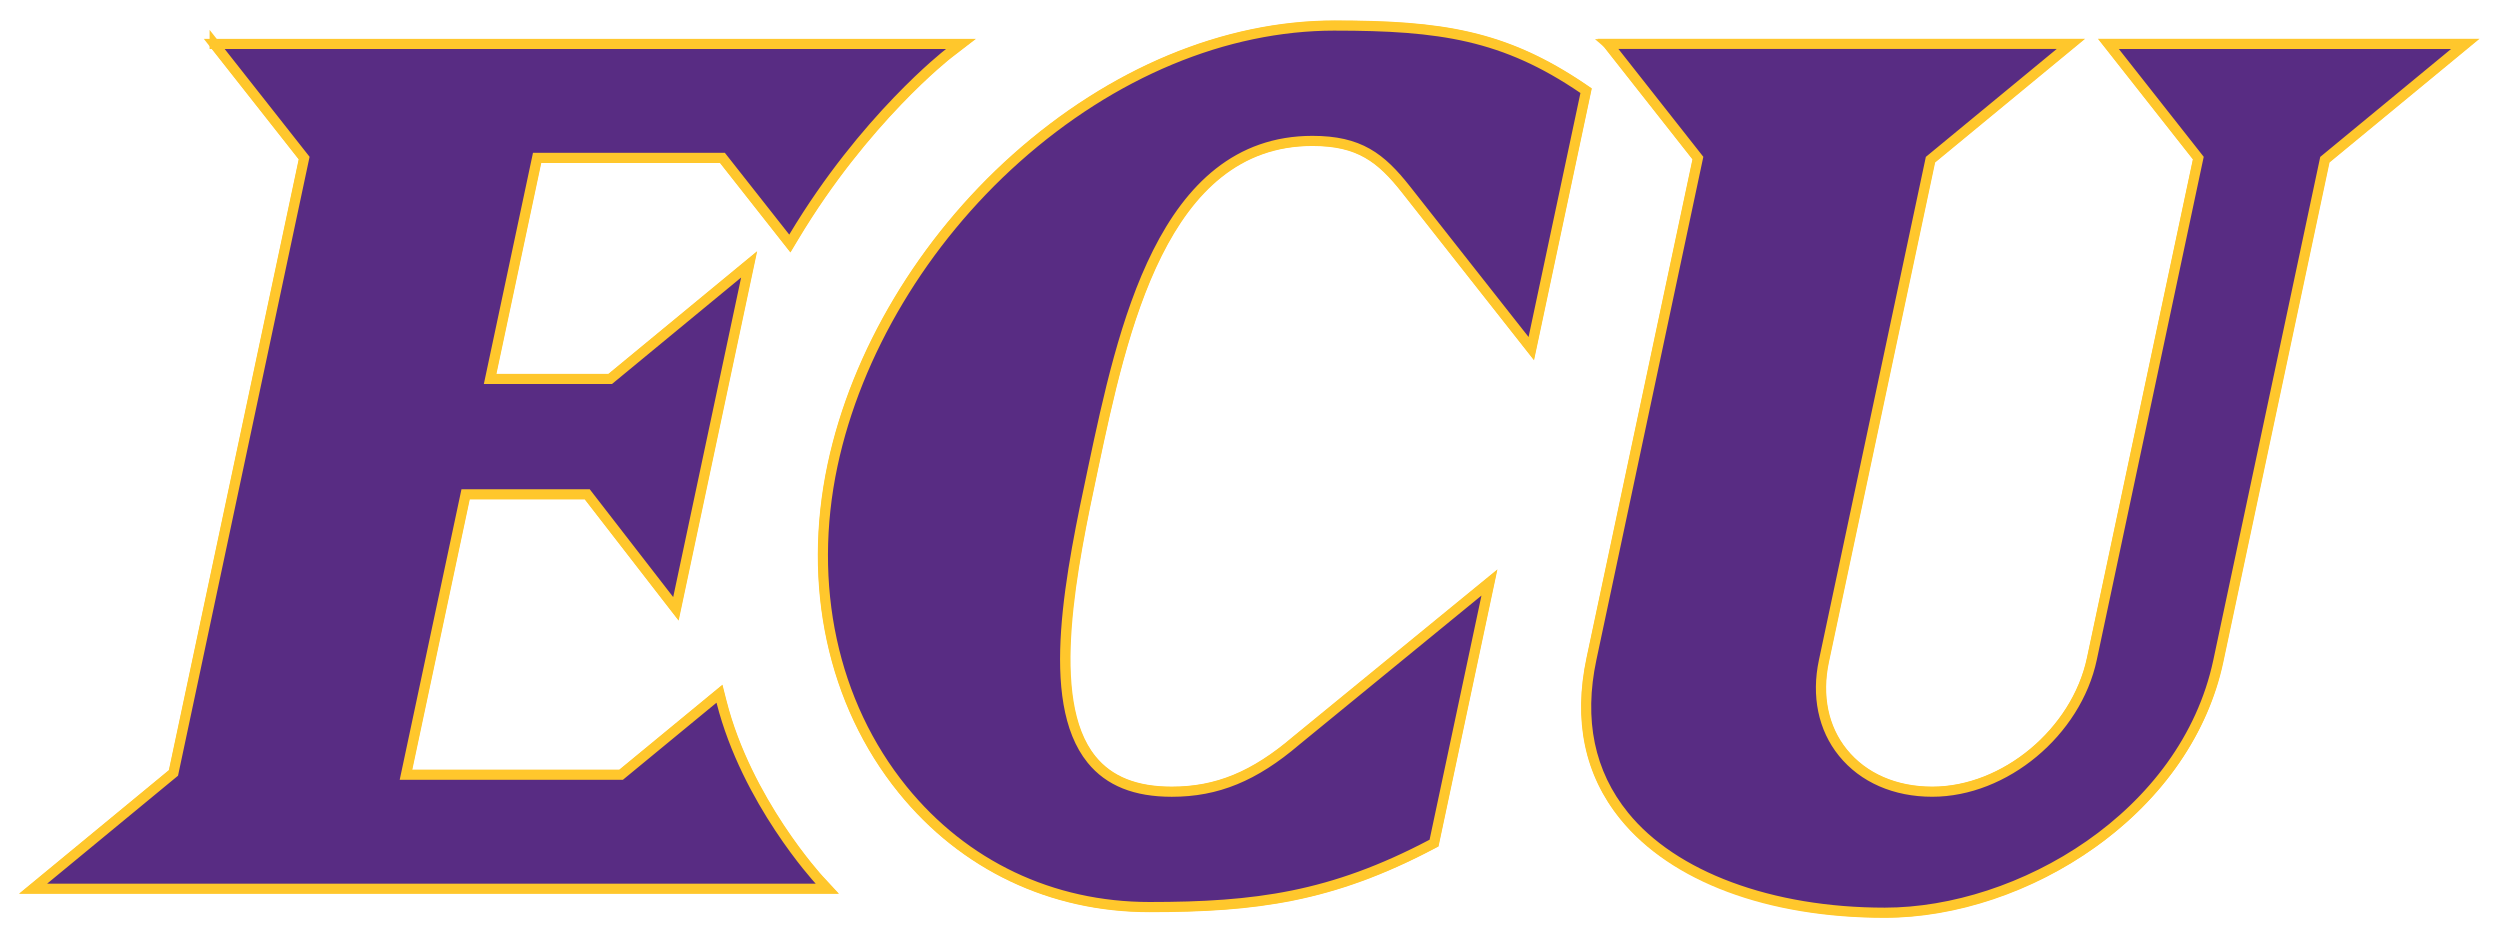 <svg xmlns="http://www.w3.org/2000/svg" height="47.532" viewBox="0 0 126.848 47.532" width="126.85"><g transform="matrix(1.25 0 0 -1.25 -249.01 540.05)"><g transform="matrix(.5 0 0 .5 125.34 206.88)"><path d="m133.52 0c-11.226 0-22.825 4.827-32.66 13.592-9.5 8.466-16.353 19.923-18.799 31.432-2.615 12.308 0.014 24.465 7.213 33.355 6.325 7.811 15.366 12.113 25.461 12.113 10.819 0 18.627-1.026 28.887-6.436l0.441-0.232 0.102-0.486 5.246-24.674 0.629-2.959-2.342 1.914-18.408 15.064c-4.17 3.555-7.842 5.068-12.297 5.068-3.53 0-6.061-1.009-7.74-3.08-4.697-5.801-1.823-19.328 0.277-29.205 2.936-13.811 6.957-32.727 21.732-32.727 4.536 0 6.628 1.602 9.111 4.76l11.977 15.205 1.402 1.781 0.473-2.217 5.242-24.674 0.148-0.699-0.59-0.402c-8.12-5.52-14.69-6.492-25.5-6.492zm-114.76 1.865 1.353 1.721 8.278 10.51-13.174 61.982-12.934 10.666-2.283 1.883h2.959 77.83 2.432l-1.652-1.785c-0.072-0.077-7.24-7.9-9.762-17.812l-0.412-1.623-1.293 1.065-9.176 7.559h-21.004l5.828-27.426h11.672l8.123 10.49 1.404 1.81 0.477-2.24 6.859-32.275 0.633-2.978-2.348 1.935-12.75 10.518h-11.361l4.549-21.402h18.133l6.199 7.873 0.953 1.211 0.793-1.322c7.116-11.878 15.475-18.391 15.56-18.454l2.473-1.904h-3.121-73.049-2.189zm141.44 0 1.353 1.721 8.277 10.51-10.75 50.58c-1.357 6.383-0.206 11.89 3.422 16.369 5.155 6.367 14.943 10.02 26.852 10.02 7.242 0 15.05-2.628 21.424-7.211 6.808-4.896 11.398-11.548 12.926-18.734l10.777-50.705 12.934-10.666 2.281-1.883h-2.959-33.566-2.189l1.355 1.721 8.275 10.51-10.75 50.58c-1.534 7.21-8.571 13.074-15.689 13.074-3.619 0-6.695-1.339-8.664-3.772-1.896-2.34-2.544-5.486-1.828-8.859l10.777-50.705 12.934-10.666 2.283-1.883h-2.957-44.328-2.189z" transform="matrix(.8 0 0 -.8 149.27 448.66)" fill="#ffc72c"/><path d="m133.52 0.531c-11.096 0-22.57 4.78-32.309 13.459-9.416 8.393-16.207 19.745-18.631 31.145-2.583 12.15 0.007 24.144 7.106 32.91 6.221 7.683 15.118 11.914 25.049 11.914 10.734 0 18.476-1.014 28.639-6.371l0.221-0.117 5.609-26.396-19.586 16.027c-4.258 3.632-8.033 5.18-12.625 5.18-3.701 0-6.368-1.072-8.154-3.275-4.855-5.997-2.068-19.113 0.172-29.65 2.974-13.989 7.047-33.146 22.252-33.146 4.755 0 6.938 1.67 9.529 4.961l12.676 16.098 5.555-26.131-0.295-0.203c-8-5.446-14.5-6.404-25.2-6.404zm-113.67 1.865 9.109 11.566-13.266 62.407-14.218 11.727h80.527l-0.828-0.893c-0.072-0.079-7.326-7.982-9.885-18.043l-0.207-0.811-9.971 8.211h-21.852l6.057-28.488h12.363l8.982 11.602 7.416-34.885-14.072 11.605h-12.207l4.775-22.465h18.82l6.836 8.682 0.396-0.662c7.177-11.974 15.608-18.534 15.693-18.599l1.236-0.953h-75.705zm141.44 0 9.107 11.566-10.803 50.824c-1.321 6.219-0.207 11.576 3.314 15.924 4.98 6.151 14.864 9.822 26.439 9.822 13.66 0 30.479-9.759 33.83-25.525l10.814-50.887 14.219-11.725h-36.141l9.107 11.566-10.803 50.824c-1.58 7.441-8.853 13.494-16.209 13.494-3.783 0-7.007-1.409-9.078-3.969-1.998-2.466-2.684-5.771-1.932-9.305l10.814-50.887 14.219-11.725h-46.9z" transform="matrix(.8 0 0 -.8 149.27 448.66)" stroke="#ffc72c" fill="#582C83"/></g></g></svg>
